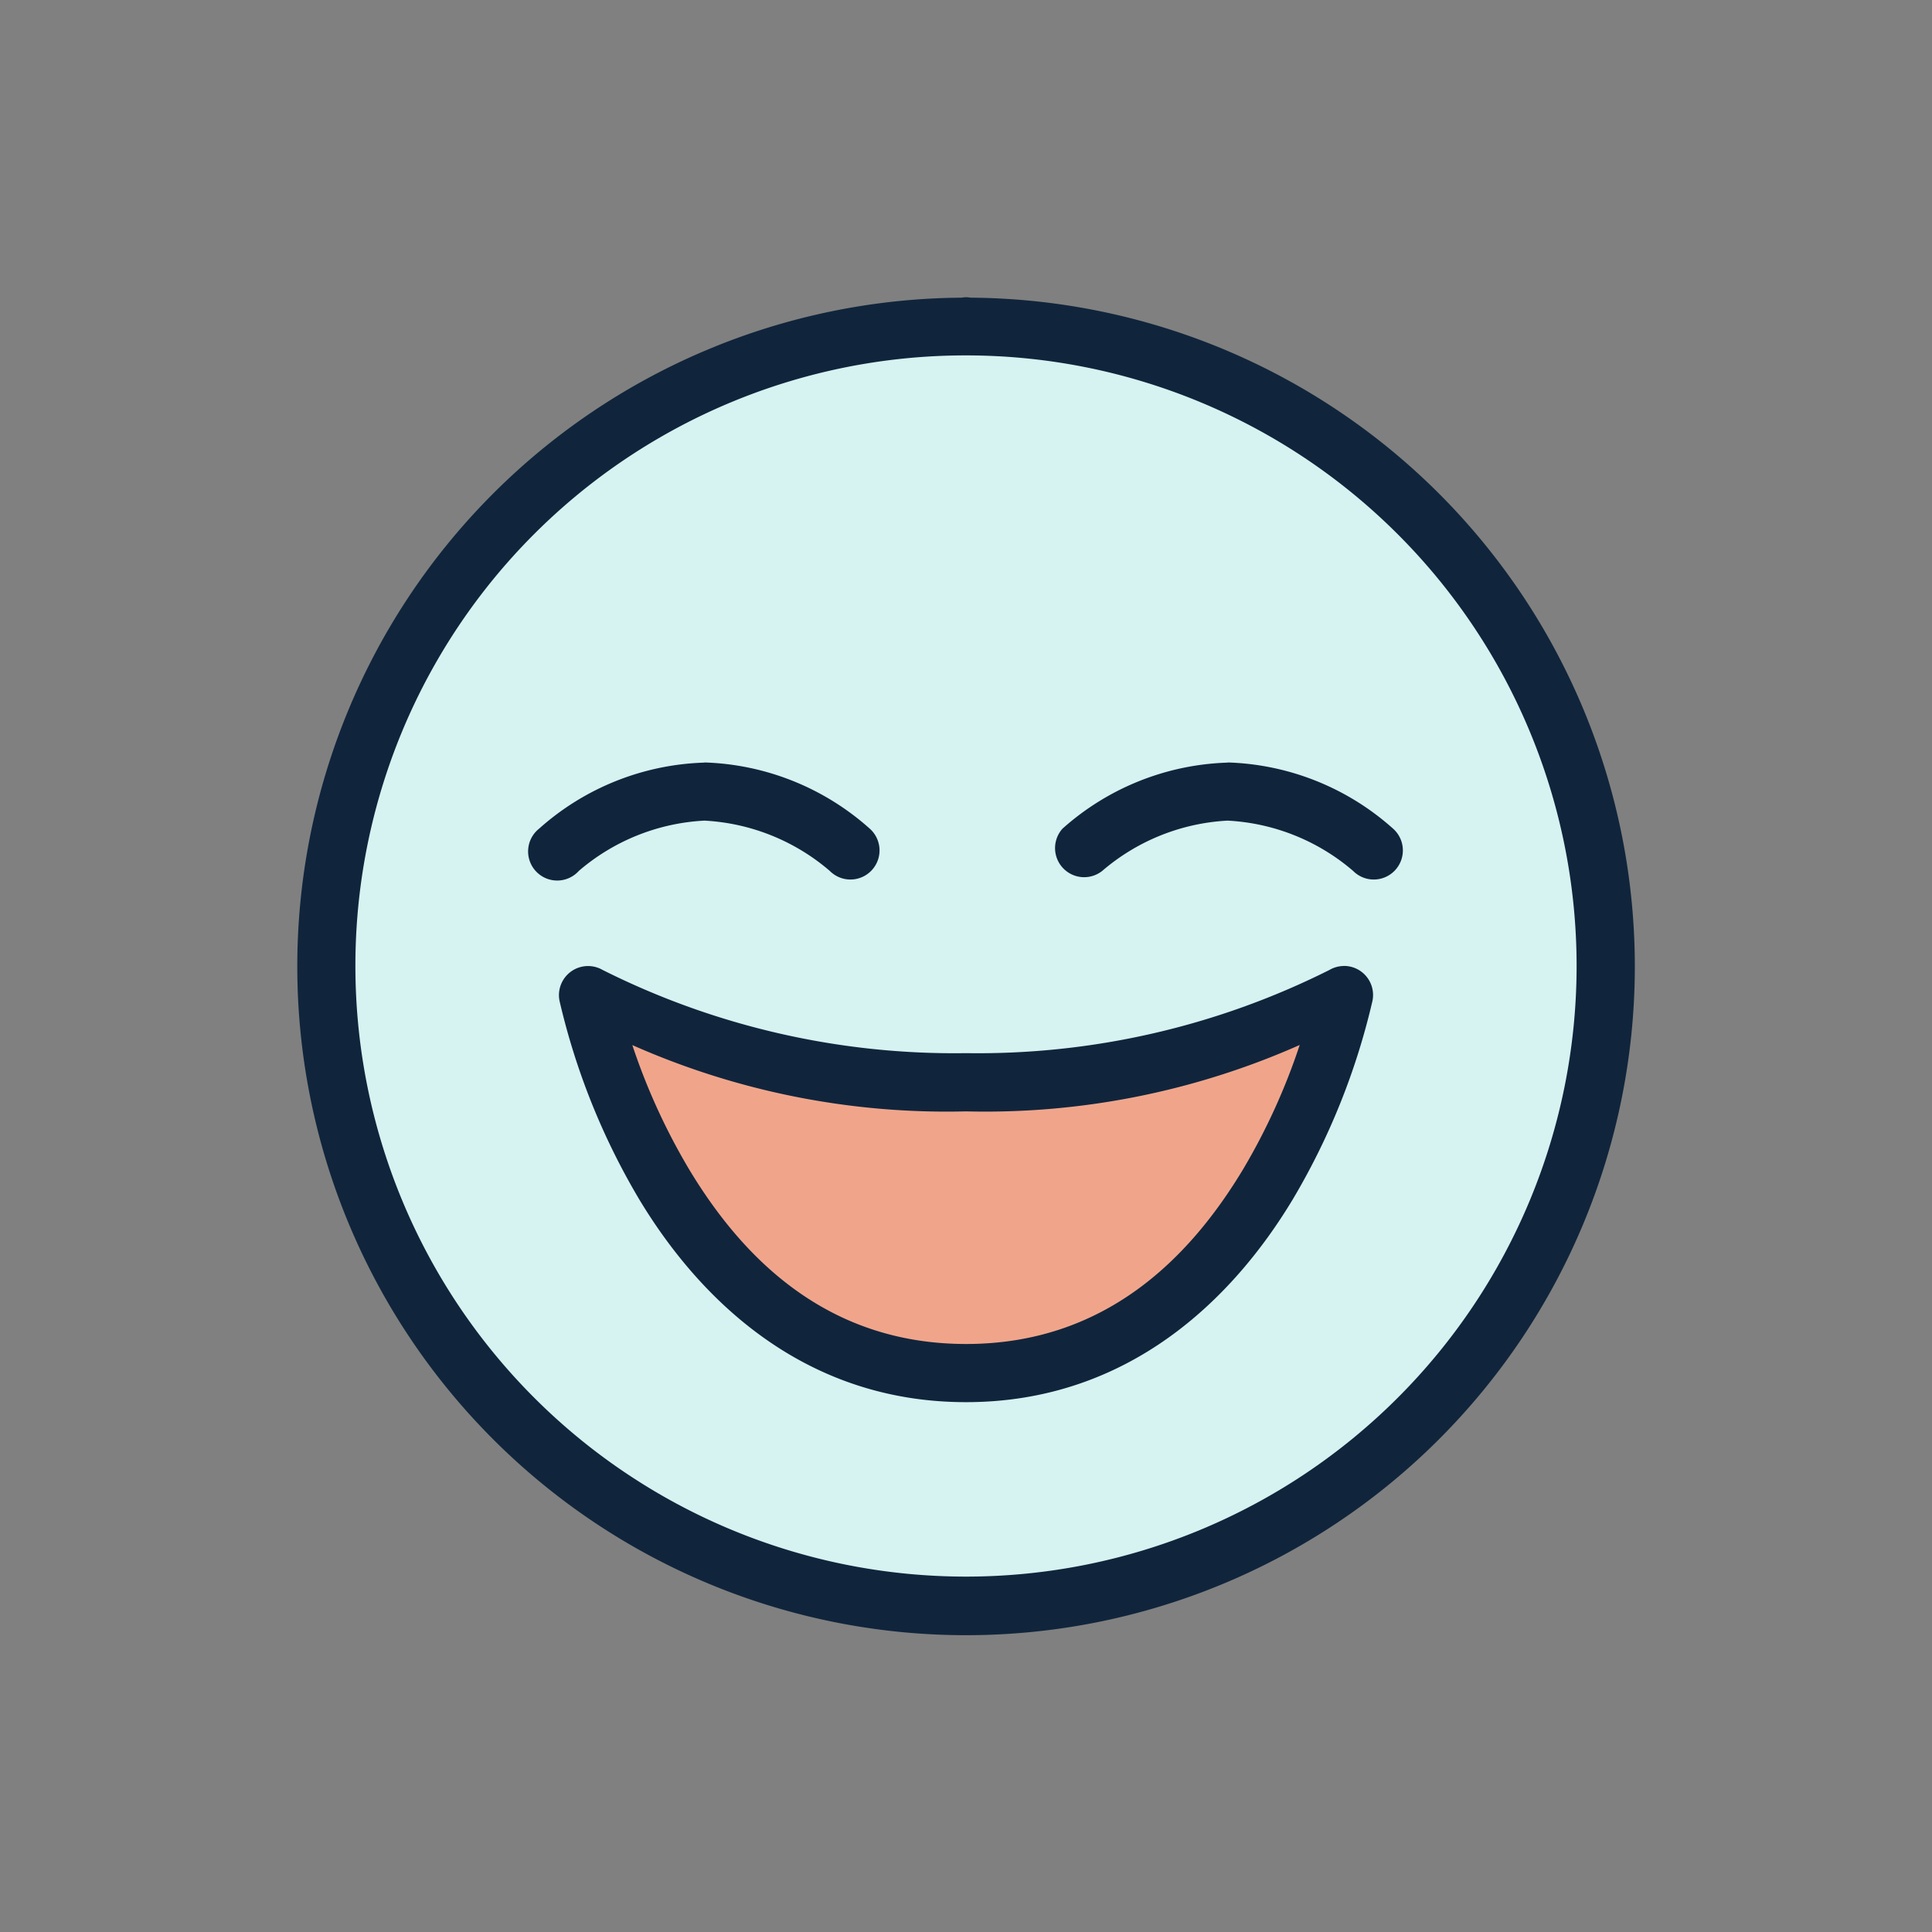 <svg xmlns="http://www.w3.org/2000/svg" xmlns:xlink="http://www.w3.org/1999/xlink" width="65" height="65" viewBox="0 0 65 65">
  <rect x="0" y="0" width="65" height="65" fill="#808080" stroke="none"/>
  <defs>
    <clipPath id="clip-good_content">
      <rect width="65" height="65"/>
    </clipPath>
  </defs>
  <g id="good_content" data-name="good content" clip-path="url(#clip-good_content)">
    <g id="Group_19747" data-name="Group 19747" transform="translate(-725 -633)">
      <circle id="Ellipse_2142" data-name="Ellipse 2142" cx="21.5" cy="21.5" r="21.5" transform="translate(736 644)" fill="#d6f2f1"/>
      <path id="Path_147895" data-name="Path 147895" d="M-19643.373-7437.208s3.09,13.275,12.252,13.275,13.332-12.176,13.332-12.176-6.59,3.468-13.332,2.734A35.836,35.836,0,0,1-19643.373-7437.208Z" transform="translate(20388 8103)" fill="#f0a58b"/>
      <path id="icons8-lol" d="M24.5,2a.978.978,0,0,0-.151.015,22.5,22.5,0,1,0,.306,0A.978.978,0,0,0,24.5,2Zm0,1.957A20.543,20.543,0,1,1,3.957,24.5,20.528,20.528,0,0,1,24.5,3.957Zm-8.8,13.7a8.743,8.743,0,0,0-5.562,2.222A.979.979,0,1,0,11.475,21.3,7.039,7.039,0,0,1,15.7,19.609,7.039,7.039,0,0,1,19.916,21.3a.979.979,0,1,0,1.341-1.425A8.743,8.743,0,0,0,15.7,17.652Zm17.609,0a8.743,8.743,0,0,0-5.562,2.222A.979.979,0,0,0,29.084,21.3,7.039,7.039,0,0,1,33.3,19.609,7.035,7.035,0,0,1,37.523,21.3a.979.979,0,1,0,1.341-1.425A8.738,8.738,0,0,0,33.3,17.652ZM37.191,24.5a.978.978,0,0,0-.462.132,26.373,26.373,0,0,1-12.228,2.8,26.373,26.373,0,0,1-12.228-2.8.979.979,0,0,0-1.448,1.043A23.4,23.4,0,0,0,13.5,32.341c2.01,3.343,5.521,6.833,11,6.833s8.992-3.489,11-6.833a23.4,23.4,0,0,0,2.675-6.668.978.978,0,0,0-.986-1.175Zm-23.918,2.66A26.087,26.087,0,0,0,24.5,29.391a26.087,26.087,0,0,0,11.227-2.234,21.335,21.335,0,0,1-1.9,4.175c-1.813,3.016-4.661,5.885-9.324,5.885s-7.511-2.869-9.324-5.885A21.335,21.335,0,0,1,13.273,27.158Z" transform="translate(733 641)" fill="#10253c"/>
    </g>
  </g>
</svg>
